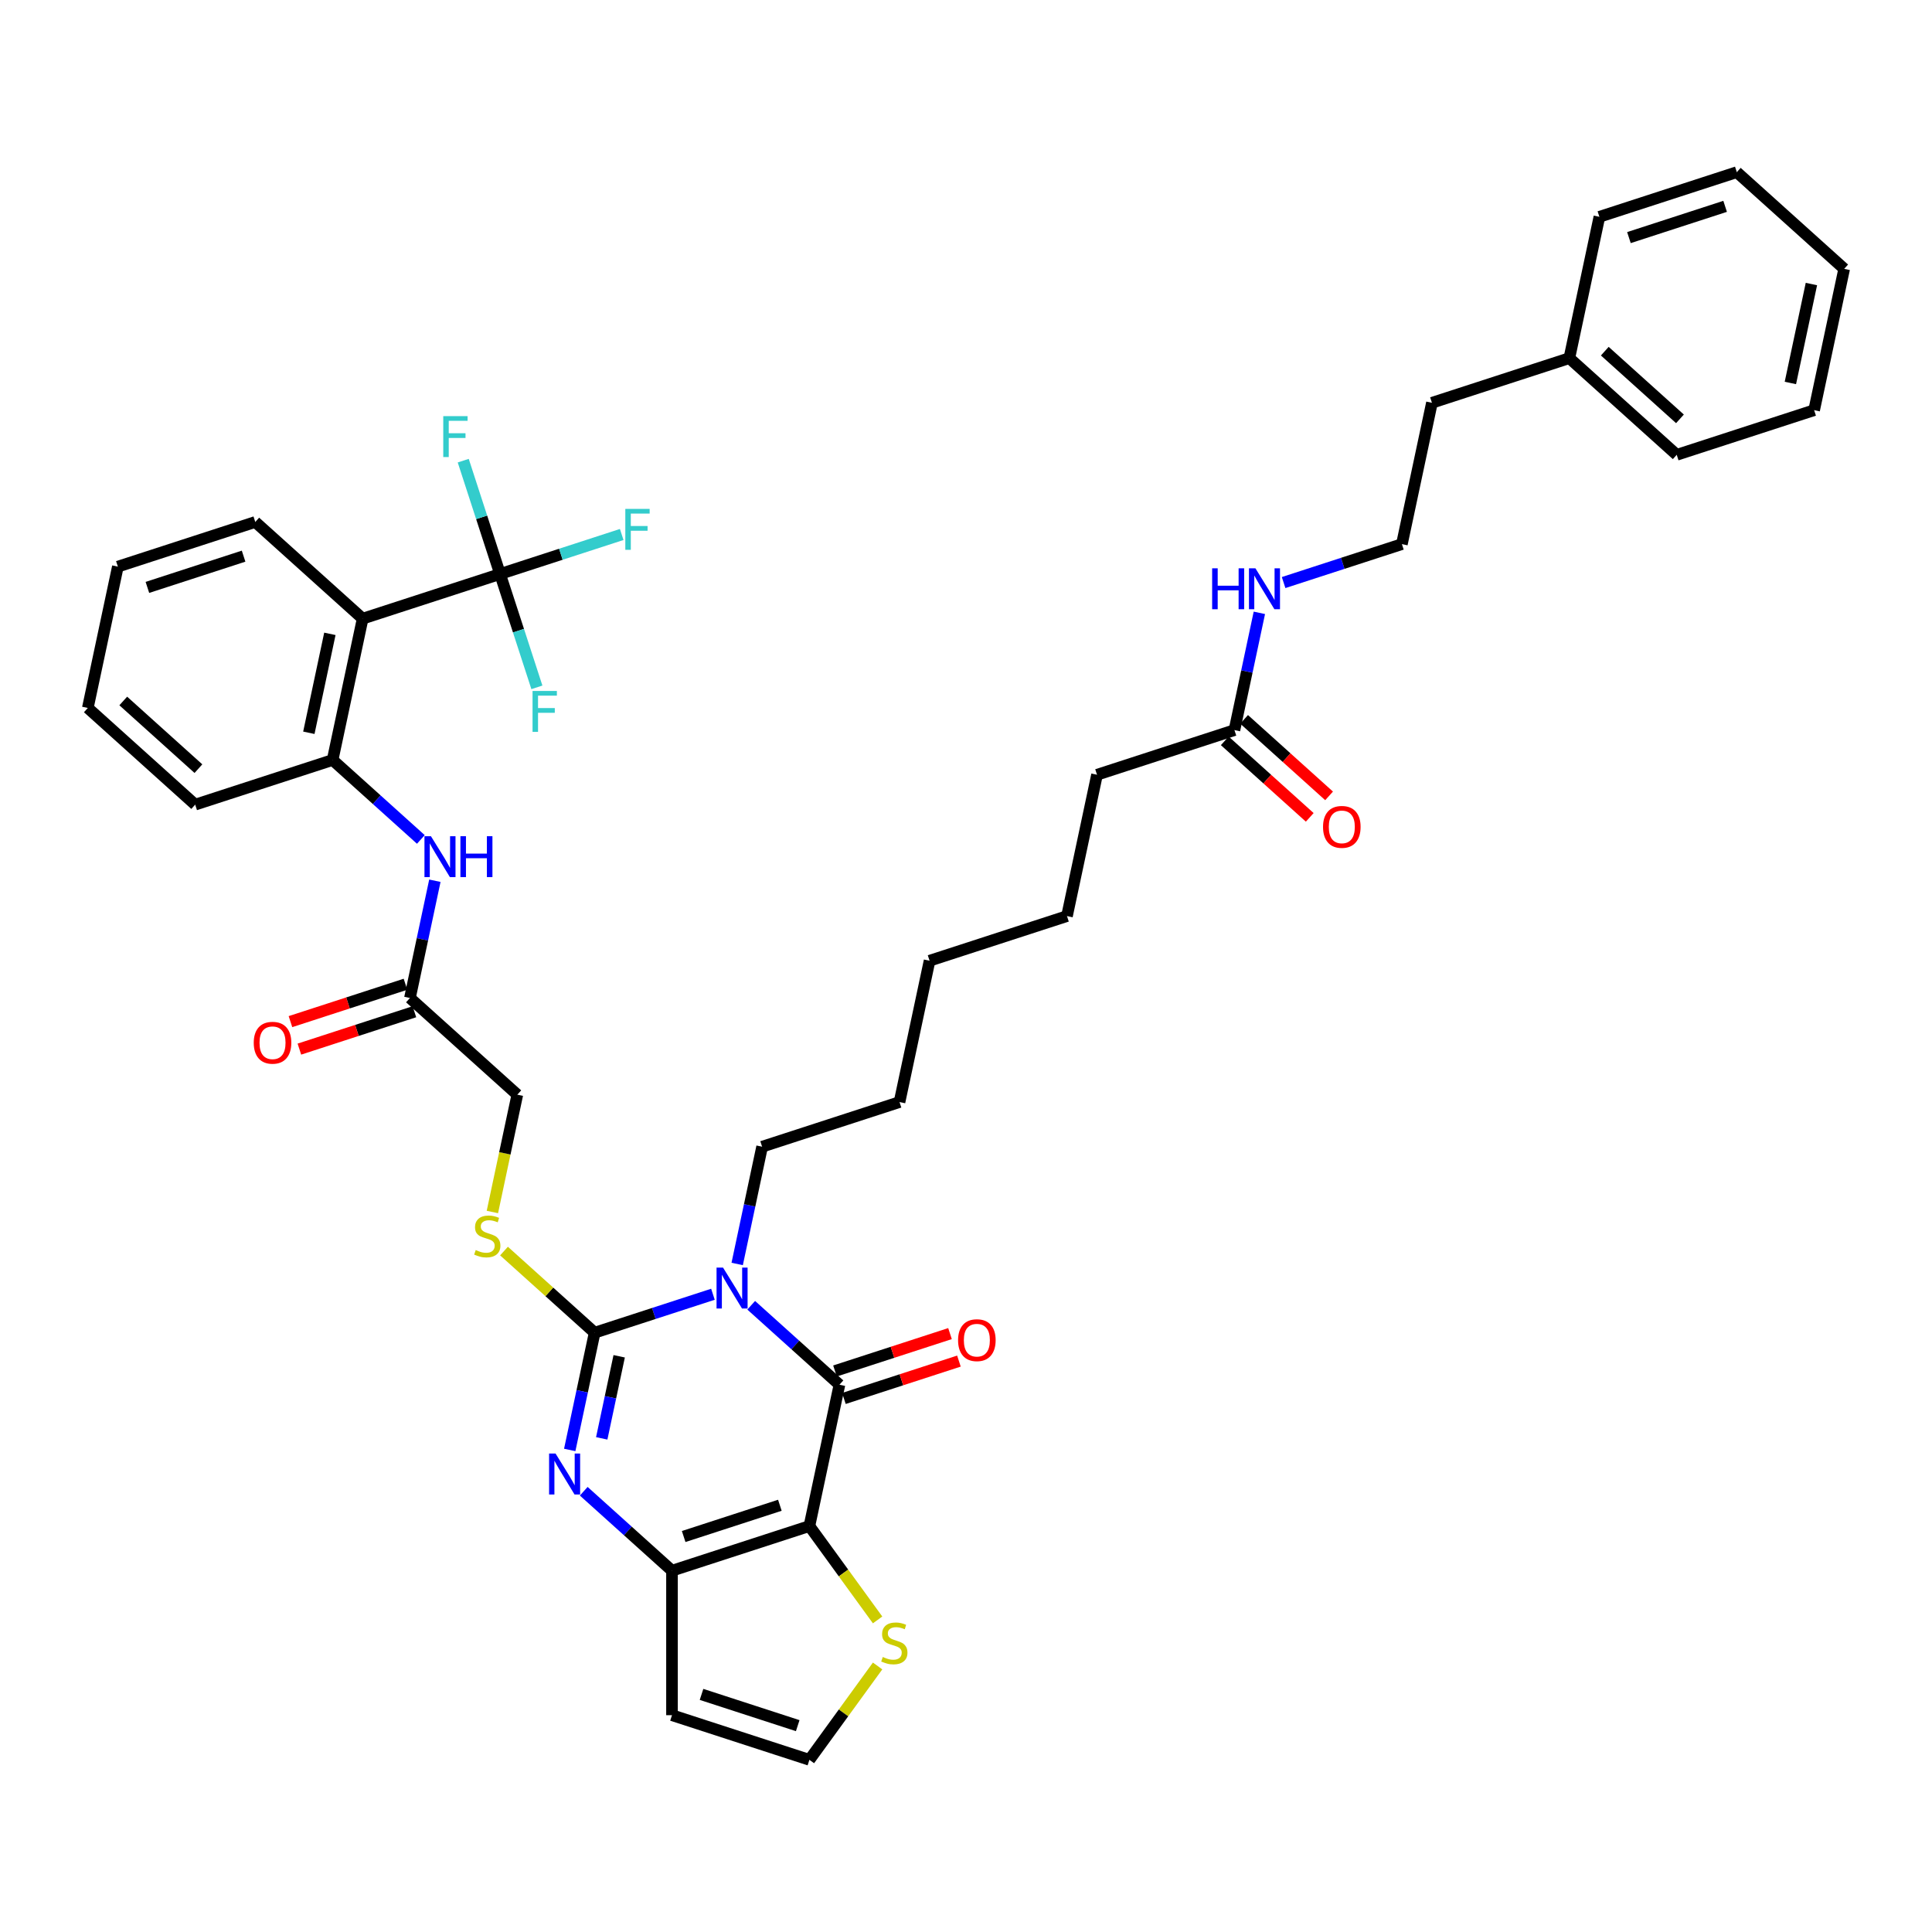 <?xml version='1.0' encoding='iso-8859-1'?>
<svg version='1.1' baseProfile='full'
              xmlns='http://www.w3.org/2000/svg'
                      xmlns:rdkit='http://www.rdkit.org/xml'
                      xmlns:xlink='http://www.w3.org/1999/xlink'
                  xml:space='preserve'
width='1000px' height='1000px' viewBox='0 0 1000 1000'>
<!-- END OF HEADER -->
<rect style='opacity:1.0;fill:#FFFFFF;stroke:none' width='1000' height='1000' x='0' y='0'> </rect>
<path class='bond-1' d='M 369.016,669.904 L 338.404,679.851' style='fill:none;fill-rule:evenodd;stroke:#0000FF;stroke-width:6px;stroke-linecap:butt;stroke-linejoin:miter;stroke-opacity:1' />
<path class='bond-1' d='M 338.404,679.851 L 307.791,689.797' style='fill:none;fill-rule:evenodd;stroke:#000000;stroke-width:6px;stroke-linecap:butt;stroke-linejoin:miter;stroke-opacity:1' />
<path class='bond-2' d='M 388.819,675.602 L 411.657,696.166' style='fill:none;fill-rule:evenodd;stroke:#0000FF;stroke-width:6px;stroke-linecap:butt;stroke-linejoin:miter;stroke-opacity:1' />
<path class='bond-2' d='M 411.657,696.166 L 434.495,716.729' style='fill:none;fill-rule:evenodd;stroke:#000000;stroke-width:6px;stroke-linecap:butt;stroke-linejoin:miter;stroke-opacity:1' />
<path class='bond-21' d='M 381.566,654.227 L 388.016,623.881' style='fill:none;fill-rule:evenodd;stroke:#0000FF;stroke-width:6px;stroke-linecap:butt;stroke-linejoin:miter;stroke-opacity:1' />
<path class='bond-21' d='M 388.016,623.881 L 394.467,593.535' style='fill:none;fill-rule:evenodd;stroke:#000000;stroke-width:6px;stroke-linecap:butt;stroke-linejoin:miter;stroke-opacity:1' />
<path class='bond-0' d='M 418.946,789.881 L 434.495,716.729' style='fill:none;fill-rule:evenodd;stroke:#000000;stroke-width:6px;stroke-linecap:butt;stroke-linejoin:miter;stroke-opacity:1' />
<path class='bond-4' d='M 418.946,789.881 L 347.82,812.991' style='fill:none;fill-rule:evenodd;stroke:#000000;stroke-width:6px;stroke-linecap:butt;stroke-linejoin:miter;stroke-opacity:1' />
<path class='bond-4' d='M 403.655,779.122 L 353.866,795.299' style='fill:none;fill-rule:evenodd;stroke:#000000;stroke-width:6px;stroke-linecap:butt;stroke-linejoin:miter;stroke-opacity:1' />
<path class='bond-7' d='M 418.946,789.881 L 436.595,814.173' style='fill:none;fill-rule:evenodd;stroke:#000000;stroke-width:6px;stroke-linecap:butt;stroke-linejoin:miter;stroke-opacity:1' />
<path class='bond-7' d='M 436.595,814.173 L 454.244,838.465' style='fill:none;fill-rule:evenodd;stroke:#CCCC00;stroke-width:6px;stroke-linecap:butt;stroke-linejoin:miter;stroke-opacity:1' />
<path class='bond-3' d='M 307.791,689.797 L 301.341,720.144' style='fill:none;fill-rule:evenodd;stroke:#000000;stroke-width:6px;stroke-linecap:butt;stroke-linejoin:miter;stroke-opacity:1' />
<path class='bond-3' d='M 301.341,720.144 L 294.891,750.49' style='fill:none;fill-rule:evenodd;stroke:#0000FF;stroke-width:6px;stroke-linecap:butt;stroke-linejoin:miter;stroke-opacity:1' />
<path class='bond-3' d='M 320.487,702.011 L 315.972,723.253' style='fill:none;fill-rule:evenodd;stroke:#000000;stroke-width:6px;stroke-linecap:butt;stroke-linejoin:miter;stroke-opacity:1' />
<path class='bond-3' d='M 315.972,723.253 L 311.456,744.496' style='fill:none;fill-rule:evenodd;stroke:#0000FF;stroke-width:6px;stroke-linecap:butt;stroke-linejoin:miter;stroke-opacity:1' />
<path class='bond-9' d='M 307.791,689.797 L 284.333,668.675' style='fill:none;fill-rule:evenodd;stroke:#000000;stroke-width:6px;stroke-linecap:butt;stroke-linejoin:miter;stroke-opacity:1' />
<path class='bond-9' d='M 284.333,668.675 L 260.875,647.553' style='fill:none;fill-rule:evenodd;stroke:#CCCC00;stroke-width:6px;stroke-linecap:butt;stroke-linejoin:miter;stroke-opacity:1' />
<path class='bond-14' d='M 436.806,723.841 L 466.573,714.169' style='fill:none;fill-rule:evenodd;stroke:#000000;stroke-width:6px;stroke-linecap:butt;stroke-linejoin:miter;stroke-opacity:1' />
<path class='bond-14' d='M 466.573,714.169 L 496.34,704.498' style='fill:none;fill-rule:evenodd;stroke:#FF0000;stroke-width:6px;stroke-linecap:butt;stroke-linejoin:miter;stroke-opacity:1' />
<path class='bond-14' d='M 432.184,709.616 L 461.951,699.944' style='fill:none;fill-rule:evenodd;stroke:#000000;stroke-width:6px;stroke-linecap:butt;stroke-linejoin:miter;stroke-opacity:1' />
<path class='bond-14' d='M 461.951,699.944 L 491.718,690.272' style='fill:none;fill-rule:evenodd;stroke:#FF0000;stroke-width:6px;stroke-linecap:butt;stroke-linejoin:miter;stroke-opacity:1' />
<path class='bond-40' d='M 302.144,771.865 L 324.982,792.428' style='fill:none;fill-rule:evenodd;stroke:#0000FF;stroke-width:6px;stroke-linecap:butt;stroke-linejoin:miter;stroke-opacity:1' />
<path class='bond-40' d='M 324.982,792.428 L 347.82,812.991' style='fill:none;fill-rule:evenodd;stroke:#000000;stroke-width:6px;stroke-linecap:butt;stroke-linejoin:miter;stroke-opacity:1' />
<path class='bond-11' d='M 347.82,812.991 L 347.82,887.778' style='fill:none;fill-rule:evenodd;stroke:#000000;stroke-width:6px;stroke-linecap:butt;stroke-linejoin:miter;stroke-opacity:1' />
<path class='bond-5' d='M 258.833,297.105 L 187.707,320.215' style='fill:none;fill-rule:evenodd;stroke:#000000;stroke-width:6px;stroke-linecap:butt;stroke-linejoin:miter;stroke-opacity:1' />
<path class='bond-18' d='M 258.833,297.105 L 290.313,286.876' style='fill:none;fill-rule:evenodd;stroke:#000000;stroke-width:6px;stroke-linecap:butt;stroke-linejoin:miter;stroke-opacity:1' />
<path class='bond-18' d='M 290.313,286.876 L 321.792,276.648' style='fill:none;fill-rule:evenodd;stroke:#33CCCC;stroke-width:6px;stroke-linecap:butt;stroke-linejoin:miter;stroke-opacity:1' />
<path class='bond-19' d='M 258.833,297.105 L 249.302,267.771' style='fill:none;fill-rule:evenodd;stroke:#000000;stroke-width:6px;stroke-linecap:butt;stroke-linejoin:miter;stroke-opacity:1' />
<path class='bond-19' d='M 249.302,267.771 L 239.771,238.438' style='fill:none;fill-rule:evenodd;stroke:#33CCCC;stroke-width:6px;stroke-linecap:butt;stroke-linejoin:miter;stroke-opacity:1' />
<path class='bond-20' d='M 258.833,297.105 L 268.364,326.438' style='fill:none;fill-rule:evenodd;stroke:#000000;stroke-width:6px;stroke-linecap:butt;stroke-linejoin:miter;stroke-opacity:1' />
<path class='bond-20' d='M 268.364,326.438 L 277.895,355.771' style='fill:none;fill-rule:evenodd;stroke:#33CCCC;stroke-width:6px;stroke-linecap:butt;stroke-linejoin:miter;stroke-opacity:1' />
<path class='bond-6' d='M 187.707,320.215 L 172.158,393.367' style='fill:none;fill-rule:evenodd;stroke:#000000;stroke-width:6px;stroke-linecap:butt;stroke-linejoin:miter;stroke-opacity:1' />
<path class='bond-6' d='M 170.744,328.078 L 159.86,379.284' style='fill:none;fill-rule:evenodd;stroke:#000000;stroke-width:6px;stroke-linecap:butt;stroke-linejoin:miter;stroke-opacity:1' />
<path class='bond-24' d='M 187.707,320.215 L 132.13,270.173' style='fill:none;fill-rule:evenodd;stroke:#000000;stroke-width:6px;stroke-linecap:butt;stroke-linejoin:miter;stroke-opacity:1' />
<path class='bond-13' d='M 454.244,862.304 L 436.595,886.596' style='fill:none;fill-rule:evenodd;stroke:#CCCC00;stroke-width:6px;stroke-linecap:butt;stroke-linejoin:miter;stroke-opacity:1' />
<path class='bond-13' d='M 436.595,886.596 L 418.946,910.888' style='fill:none;fill-rule:evenodd;stroke:#000000;stroke-width:6px;stroke-linecap:butt;stroke-linejoin:miter;stroke-opacity:1' />
<path class='bond-8' d='M 172.158,393.367 L 194.996,413.93' style='fill:none;fill-rule:evenodd;stroke:#000000;stroke-width:6px;stroke-linecap:butt;stroke-linejoin:miter;stroke-opacity:1' />
<path class='bond-8' d='M 194.996,413.93 L 217.833,434.493' style='fill:none;fill-rule:evenodd;stroke:#0000FF;stroke-width:6px;stroke-linecap:butt;stroke-linejoin:miter;stroke-opacity:1' />
<path class='bond-27' d='M 172.158,393.367 L 101.032,416.477' style='fill:none;fill-rule:evenodd;stroke:#000000;stroke-width:6px;stroke-linecap:butt;stroke-linejoin:miter;stroke-opacity:1' />
<path class='bond-22' d='M 254.856,627.326 L 261.31,596.964' style='fill:none;fill-rule:evenodd;stroke:#CCCC00;stroke-width:6px;stroke-linecap:butt;stroke-linejoin:miter;stroke-opacity:1' />
<path class='bond-22' d='M 261.31,596.964 L 267.763,566.603' style='fill:none;fill-rule:evenodd;stroke:#000000;stroke-width:6px;stroke-linecap:butt;stroke-linejoin:miter;stroke-opacity:1' />
<path class='bond-10' d='M 225.087,455.868 L 218.636,486.215' style='fill:none;fill-rule:evenodd;stroke:#0000FF;stroke-width:6px;stroke-linecap:butt;stroke-linejoin:miter;stroke-opacity:1' />
<path class='bond-10' d='M 218.636,486.215 L 212.186,516.561' style='fill:none;fill-rule:evenodd;stroke:#000000;stroke-width:6px;stroke-linecap:butt;stroke-linejoin:miter;stroke-opacity:1' />
<path class='bond-41' d='M 347.82,887.778 L 418.946,910.888' style='fill:none;fill-rule:evenodd;stroke:#000000;stroke-width:6px;stroke-linecap:butt;stroke-linejoin:miter;stroke-opacity:1' />
<path class='bond-41' d='M 363.111,877.019 L 412.899,893.196' style='fill:none;fill-rule:evenodd;stroke:#000000;stroke-width:6px;stroke-linecap:butt;stroke-linejoin:miter;stroke-opacity:1' />
<path class='bond-12' d='M 212.186,516.561 L 267.763,566.603' style='fill:none;fill-rule:evenodd;stroke:#000000;stroke-width:6px;stroke-linecap:butt;stroke-linejoin:miter;stroke-opacity:1' />
<path class='bond-16' d='M 209.875,509.449 L 180.108,519.12' style='fill:none;fill-rule:evenodd;stroke:#000000;stroke-width:6px;stroke-linecap:butt;stroke-linejoin:miter;stroke-opacity:1' />
<path class='bond-16' d='M 180.108,519.12 L 150.341,528.792' style='fill:none;fill-rule:evenodd;stroke:#FF0000;stroke-width:6px;stroke-linecap:butt;stroke-linejoin:miter;stroke-opacity:1' />
<path class='bond-16' d='M 214.497,523.674 L 184.73,533.346' style='fill:none;fill-rule:evenodd;stroke:#000000;stroke-width:6px;stroke-linecap:butt;stroke-linejoin:miter;stroke-opacity:1' />
<path class='bond-16' d='M 184.73,533.346 L 154.963,543.018' style='fill:none;fill-rule:evenodd;stroke:#FF0000;stroke-width:6px;stroke-linecap:butt;stroke-linejoin:miter;stroke-opacity:1' />
<path class='bond-15' d='M 638.943,377.899 L 567.817,401.01' style='fill:none;fill-rule:evenodd;stroke:#000000;stroke-width:6px;stroke-linecap:butt;stroke-linejoin:miter;stroke-opacity:1' />
<path class='bond-17' d='M 633.939,383.457 L 655.931,403.259' style='fill:none;fill-rule:evenodd;stroke:#000000;stroke-width:6px;stroke-linecap:butt;stroke-linejoin:miter;stroke-opacity:1' />
<path class='bond-17' d='M 655.931,403.259 L 677.924,423.062' style='fill:none;fill-rule:evenodd;stroke:#FF0000;stroke-width:6px;stroke-linecap:butt;stroke-linejoin:miter;stroke-opacity:1' />
<path class='bond-17' d='M 643.947,372.342 L 665.94,392.144' style='fill:none;fill-rule:evenodd;stroke:#000000;stroke-width:6px;stroke-linecap:butt;stroke-linejoin:miter;stroke-opacity:1' />
<path class='bond-17' d='M 665.94,392.144 L 687.932,411.946' style='fill:none;fill-rule:evenodd;stroke:#FF0000;stroke-width:6px;stroke-linecap:butt;stroke-linejoin:miter;stroke-opacity:1' />
<path class='bond-23' d='M 638.943,377.899 L 645.393,347.553' style='fill:none;fill-rule:evenodd;stroke:#000000;stroke-width:6px;stroke-linecap:butt;stroke-linejoin:miter;stroke-opacity:1' />
<path class='bond-23' d='M 645.393,347.553 L 651.844,317.207' style='fill:none;fill-rule:evenodd;stroke:#0000FF;stroke-width:6px;stroke-linecap:butt;stroke-linejoin:miter;stroke-opacity:1' />
<path class='bond-32' d='M 394.467,593.535 L 465.593,570.424' style='fill:none;fill-rule:evenodd;stroke:#000000;stroke-width:6px;stroke-linecap:butt;stroke-linejoin:miter;stroke-opacity:1' />
<path class='bond-25' d='M 664.394,301.53 L 695.006,291.583' style='fill:none;fill-rule:evenodd;stroke:#0000FF;stroke-width:6px;stroke-linecap:butt;stroke-linejoin:miter;stroke-opacity:1' />
<path class='bond-25' d='M 695.006,291.583 L 725.618,281.637' style='fill:none;fill-rule:evenodd;stroke:#000000;stroke-width:6px;stroke-linecap:butt;stroke-linejoin:miter;stroke-opacity:1' />
<path class='bond-42' d='M 132.13,270.173 L 61.004,293.283' style='fill:none;fill-rule:evenodd;stroke:#000000;stroke-width:6px;stroke-linecap:butt;stroke-linejoin:miter;stroke-opacity:1' />
<path class='bond-42' d='M 126.083,287.865 L 76.294,304.042' style='fill:none;fill-rule:evenodd;stroke:#000000;stroke-width:6px;stroke-linecap:butt;stroke-linejoin:miter;stroke-opacity:1' />
<path class='bond-29' d='M 725.618,281.637 L 741.167,208.485' style='fill:none;fill-rule:evenodd;stroke:#000000;stroke-width:6px;stroke-linecap:butt;stroke-linejoin:miter;stroke-opacity:1' />
<path class='bond-26' d='M 812.293,185.374 L 741.167,208.485' style='fill:none;fill-rule:evenodd;stroke:#000000;stroke-width:6px;stroke-linecap:butt;stroke-linejoin:miter;stroke-opacity:1' />
<path class='bond-30' d='M 812.293,185.374 L 867.87,235.416' style='fill:none;fill-rule:evenodd;stroke:#000000;stroke-width:6px;stroke-linecap:butt;stroke-linejoin:miter;stroke-opacity:1' />
<path class='bond-30' d='M 830.638,181.765 L 869.542,216.795' style='fill:none;fill-rule:evenodd;stroke:#000000;stroke-width:6px;stroke-linecap:butt;stroke-linejoin:miter;stroke-opacity:1' />
<path class='bond-31' d='M 812.293,185.374 L 827.842,112.222' style='fill:none;fill-rule:evenodd;stroke:#000000;stroke-width:6px;stroke-linecap:butt;stroke-linejoin:miter;stroke-opacity:1' />
<path class='bond-36' d='M 101.032,416.477 L 45.455,366.435' style='fill:none;fill-rule:evenodd;stroke:#000000;stroke-width:6px;stroke-linecap:butt;stroke-linejoin:miter;stroke-opacity:1' />
<path class='bond-36' d='M 102.704,397.856 L 63.8,362.826' style='fill:none;fill-rule:evenodd;stroke:#000000;stroke-width:6px;stroke-linecap:butt;stroke-linejoin:miter;stroke-opacity:1' />
<path class='bond-28' d='M 567.817,401.01 L 552.268,474.162' style='fill:none;fill-rule:evenodd;stroke:#000000;stroke-width:6px;stroke-linecap:butt;stroke-linejoin:miter;stroke-opacity:1' />
<path class='bond-38' d='M 867.87,235.416 L 938.996,212.306' style='fill:none;fill-rule:evenodd;stroke:#000000;stroke-width:6px;stroke-linecap:butt;stroke-linejoin:miter;stroke-opacity:1' />
<path class='bond-37' d='M 827.842,112.222 L 898.968,89.112' style='fill:none;fill-rule:evenodd;stroke:#000000;stroke-width:6px;stroke-linecap:butt;stroke-linejoin:miter;stroke-opacity:1' />
<path class='bond-37' d='M 843.133,122.981 L 892.921,106.804' style='fill:none;fill-rule:evenodd;stroke:#000000;stroke-width:6px;stroke-linecap:butt;stroke-linejoin:miter;stroke-opacity:1' />
<path class='bond-34' d='M 465.593,570.424 L 481.142,497.272' style='fill:none;fill-rule:evenodd;stroke:#000000;stroke-width:6px;stroke-linecap:butt;stroke-linejoin:miter;stroke-opacity:1' />
<path class='bond-33' d='M 552.268,474.162 L 481.142,497.272' style='fill:none;fill-rule:evenodd;stroke:#000000;stroke-width:6px;stroke-linecap:butt;stroke-linejoin:miter;stroke-opacity:1' />
<path class='bond-35' d='M 61.004,293.283 L 45.455,366.435' style='fill:none;fill-rule:evenodd;stroke:#000000;stroke-width:6px;stroke-linecap:butt;stroke-linejoin:miter;stroke-opacity:1' />
<path class='bond-39' d='M 898.968,89.112 L 954.545,139.154' style='fill:none;fill-rule:evenodd;stroke:#000000;stroke-width:6px;stroke-linecap:butt;stroke-linejoin:miter;stroke-opacity:1' />
<path class='bond-43' d='M 938.996,212.306 L 954.545,139.154' style='fill:none;fill-rule:evenodd;stroke:#000000;stroke-width:6px;stroke-linecap:butt;stroke-linejoin:miter;stroke-opacity:1' />
<path class='bond-43' d='M 926.698,198.223 L 937.583,147.017' style='fill:none;fill-rule:evenodd;stroke:#000000;stroke-width:6px;stroke-linecap:butt;stroke-linejoin:miter;stroke-opacity:1' />
<path  class='atom-0' d='M 374.236 656.097
L 381.176 667.315
Q 381.864 668.422, 382.971 670.426
Q 384.078 672.43, 384.138 672.55
L 384.138 656.097
L 386.95 656.097
L 386.95 677.277
L 384.048 677.277
L 376.599 665.012
Q 375.732 663.576, 374.804 661.93
Q 373.907 660.285, 373.638 659.777
L 373.638 677.277
L 370.885 677.277
L 370.885 656.097
L 374.236 656.097
' fill='#0000FF'/>
<path  class='atom-4' d='M 287.561 752.36
L 294.501 763.578
Q 295.189 764.684, 296.296 766.689
Q 297.403 768.693, 297.463 768.813
L 297.463 752.36
L 300.274 752.36
L 300.274 773.539
L 297.373 773.539
L 289.924 761.274
Q 289.057 759.838, 288.129 758.193
Q 287.232 756.548, 286.962 756.039
L 286.962 773.539
L 284.21 773.539
L 284.21 752.36
L 287.561 752.36
' fill='#0000FF'/>
<path  class='atom-8' d='M 456.921 857.654
Q 457.161 857.743, 458.148 858.162
Q 459.135 858.581, 460.212 858.85
Q 461.319 859.09, 462.396 859.09
Q 464.4 859.09, 465.567 858.132
Q 466.733 857.145, 466.733 855.44
Q 466.733 854.273, 466.135 853.555
Q 465.567 852.837, 464.669 852.449
Q 463.772 852.06, 462.276 851.611
Q 460.391 851.043, 459.255 850.504
Q 458.148 849.966, 457.34 848.829
Q 456.562 847.692, 456.562 845.778
Q 456.562 843.115, 458.357 841.47
Q 460.182 839.825, 463.772 839.825
Q 466.225 839.825, 469.007 840.991
L 468.319 843.295
Q 465.776 842.248, 463.861 842.248
Q 461.797 842.248, 460.661 843.115
Q 459.524 843.953, 459.554 845.419
Q 459.554 846.555, 460.122 847.243
Q 460.72 847.931, 461.558 848.32
Q 462.425 848.709, 463.861 849.158
Q 465.776 849.756, 466.913 850.355
Q 468.049 850.953, 468.857 852.179
Q 469.695 853.376, 469.695 855.44
Q 469.695 858.372, 467.72 859.957
Q 465.776 861.513, 462.515 861.513
Q 460.631 861.513, 459.195 861.094
Q 457.789 860.705, 456.114 860.017
L 456.921 857.654
' fill='#CCCC00'/>
<path  class='atom-10' d='M 246.231 647.024
Q 246.471 647.114, 247.458 647.533
Q 248.445 647.952, 249.522 648.221
Q 250.629 648.46, 251.706 648.46
Q 253.71 648.46, 254.877 647.503
Q 256.043 646.516, 256.043 644.811
Q 256.043 643.644, 255.445 642.926
Q 254.877 642.208, 253.979 641.819
Q 253.082 641.43, 251.586 640.982
Q 249.701 640.413, 248.565 639.875
Q 247.458 639.336, 246.65 638.2
Q 245.872 637.063, 245.872 635.148
Q 245.872 632.486, 247.667 630.841
Q 249.492 629.195, 253.082 629.195
Q 255.535 629.195, 258.317 630.362
L 257.629 632.665
Q 255.086 631.618, 253.172 631.618
Q 251.107 631.618, 249.971 632.486
Q 248.834 633.324, 248.864 634.789
Q 248.864 635.926, 249.432 636.614
Q 250.03 637.302, 250.868 637.691
Q 251.736 638.08, 253.172 638.529
Q 255.086 639.127, 256.223 639.725
Q 257.36 640.324, 258.167 641.55
Q 259.005 642.747, 259.005 644.811
Q 259.005 647.742, 257.03 649.328
Q 255.086 650.883, 251.825 650.883
Q 249.941 650.883, 248.505 650.465
Q 247.099 650.076, 245.424 649.388
L 246.231 647.024
' fill='#CCCC00'/>
<path  class='atom-11' d='M 223.053 432.819
L 229.994 444.037
Q 230.682 445.144, 231.788 447.148
Q 232.895 449.153, 232.955 449.272
L 232.955 432.819
L 235.767 432.819
L 235.767 453.999
L 232.865 453.999
L 225.417 441.734
Q 224.549 440.298, 223.622 438.653
Q 222.724 437.007, 222.455 436.499
L 222.455 453.999
L 219.703 453.999
L 219.703 432.819
L 223.053 432.819
' fill='#0000FF'/>
<path  class='atom-11' d='M 238.31 432.819
L 241.182 432.819
L 241.182 441.823
L 252.011 441.823
L 252.011 432.819
L 254.883 432.819
L 254.883 453.999
L 252.011 453.999
L 252.011 444.217
L 241.182 444.217
L 241.182 453.999
L 238.31 453.999
L 238.31 432.819
' fill='#0000FF'/>
<path  class='atom-15' d='M 495.899 693.678
Q 495.899 688.593, 498.411 685.751
Q 500.924 682.909, 505.621 682.909
Q 510.317 682.909, 512.83 685.751
Q 515.343 688.593, 515.343 693.678
Q 515.343 698.824, 512.8 701.755
Q 510.258 704.657, 505.621 704.657
Q 500.954 704.657, 498.411 701.755
Q 495.899 698.854, 495.899 693.678
M 505.621 702.264
Q 508.852 702.264, 510.587 700.11
Q 512.352 697.926, 512.352 693.678
Q 512.352 689.52, 510.587 687.426
Q 508.852 685.302, 505.621 685.302
Q 502.39 685.302, 500.625 687.396
Q 498.89 689.49, 498.89 693.678
Q 498.89 697.956, 500.625 700.11
Q 502.39 702.264, 505.621 702.264
' fill='#FF0000'/>
<path  class='atom-17' d='M 131.338 539.731
Q 131.338 534.646, 133.85 531.804
Q 136.363 528.962, 141.06 528.962
Q 145.756 528.962, 148.269 531.804
Q 150.782 534.646, 150.782 539.731
Q 150.782 544.877, 148.239 547.808
Q 145.697 550.71, 141.06 550.71
Q 136.393 550.71, 133.85 547.808
Q 131.338 544.906, 131.338 539.731
M 141.06 548.317
Q 144.291 548.317, 146.026 546.163
Q 147.791 543.979, 147.791 539.731
Q 147.791 535.573, 146.026 533.479
Q 144.291 531.355, 141.06 531.355
Q 137.829 531.355, 136.064 533.449
Q 134.329 535.543, 134.329 539.731
Q 134.329 544.009, 136.064 546.163
Q 137.829 548.317, 141.06 548.317
' fill='#FF0000'/>
<path  class='atom-18' d='M 684.798 428.001
Q 684.798 422.916, 687.311 420.074
Q 689.823 417.232, 694.52 417.232
Q 699.217 417.232, 701.729 420.074
Q 704.242 422.916, 704.242 428.001
Q 704.242 433.146, 701.7 436.078
Q 699.157 438.98, 694.52 438.98
Q 689.853 438.98, 687.311 436.078
Q 684.798 433.176, 684.798 428.001
M 694.52 436.587
Q 697.751 436.587, 699.486 434.433
Q 701.251 432.249, 701.251 428.001
Q 701.251 423.843, 699.486 421.749
Q 697.751 419.625, 694.52 419.625
Q 691.289 419.625, 689.524 421.719
Q 687.789 423.813, 687.789 428.001
Q 687.789 432.279, 689.524 434.433
Q 691.289 436.587, 694.52 436.587
' fill='#FF0000'/>
<path  class='atom-19' d='M 323.662 263.405
L 336.256 263.405
L 336.256 265.828
L 326.504 265.828
L 326.504 272.259
L 335.179 272.259
L 335.179 274.712
L 326.504 274.712
L 326.504 284.584
L 323.662 284.584
L 323.662 263.405
' fill='#33CCCC'/>
<path  class='atom-20' d='M 229.426 215.389
L 242.02 215.389
L 242.02 217.812
L 232.268 217.812
L 232.268 224.243
L 240.943 224.243
L 240.943 226.696
L 232.268 226.696
L 232.268 236.568
L 229.426 236.568
L 229.426 215.389
' fill='#33CCCC'/>
<path  class='atom-21' d='M 275.646 357.641
L 288.24 357.641
L 288.24 360.064
L 278.488 360.064
L 278.488 366.496
L 287.163 366.496
L 287.163 368.949
L 278.488 368.949
L 278.488 378.82
L 275.646 378.82
L 275.646 357.641
' fill='#33CCCC'/>
<path  class='atom-24' d='M 627.404 294.157
L 630.276 294.157
L 630.276 303.162
L 641.105 303.162
L 641.105 294.157
L 643.977 294.157
L 643.977 315.337
L 641.105 315.337
L 641.105 305.555
L 630.276 305.555
L 630.276 315.337
L 627.404 315.337
L 627.404 294.157
' fill='#0000FF'/>
<path  class='atom-24' d='M 649.81 294.157
L 656.75 305.375
Q 657.438 306.482, 658.545 308.487
Q 659.652 310.491, 659.712 310.611
L 659.712 294.157
L 662.524 294.157
L 662.524 315.337
L 659.622 315.337
L 652.174 303.072
Q 651.306 301.636, 650.379 299.991
Q 649.481 298.346, 649.212 297.837
L 649.212 315.337
L 646.46 315.337
L 646.46 294.157
L 649.81 294.157
' fill='#0000FF'/>
</svg>
